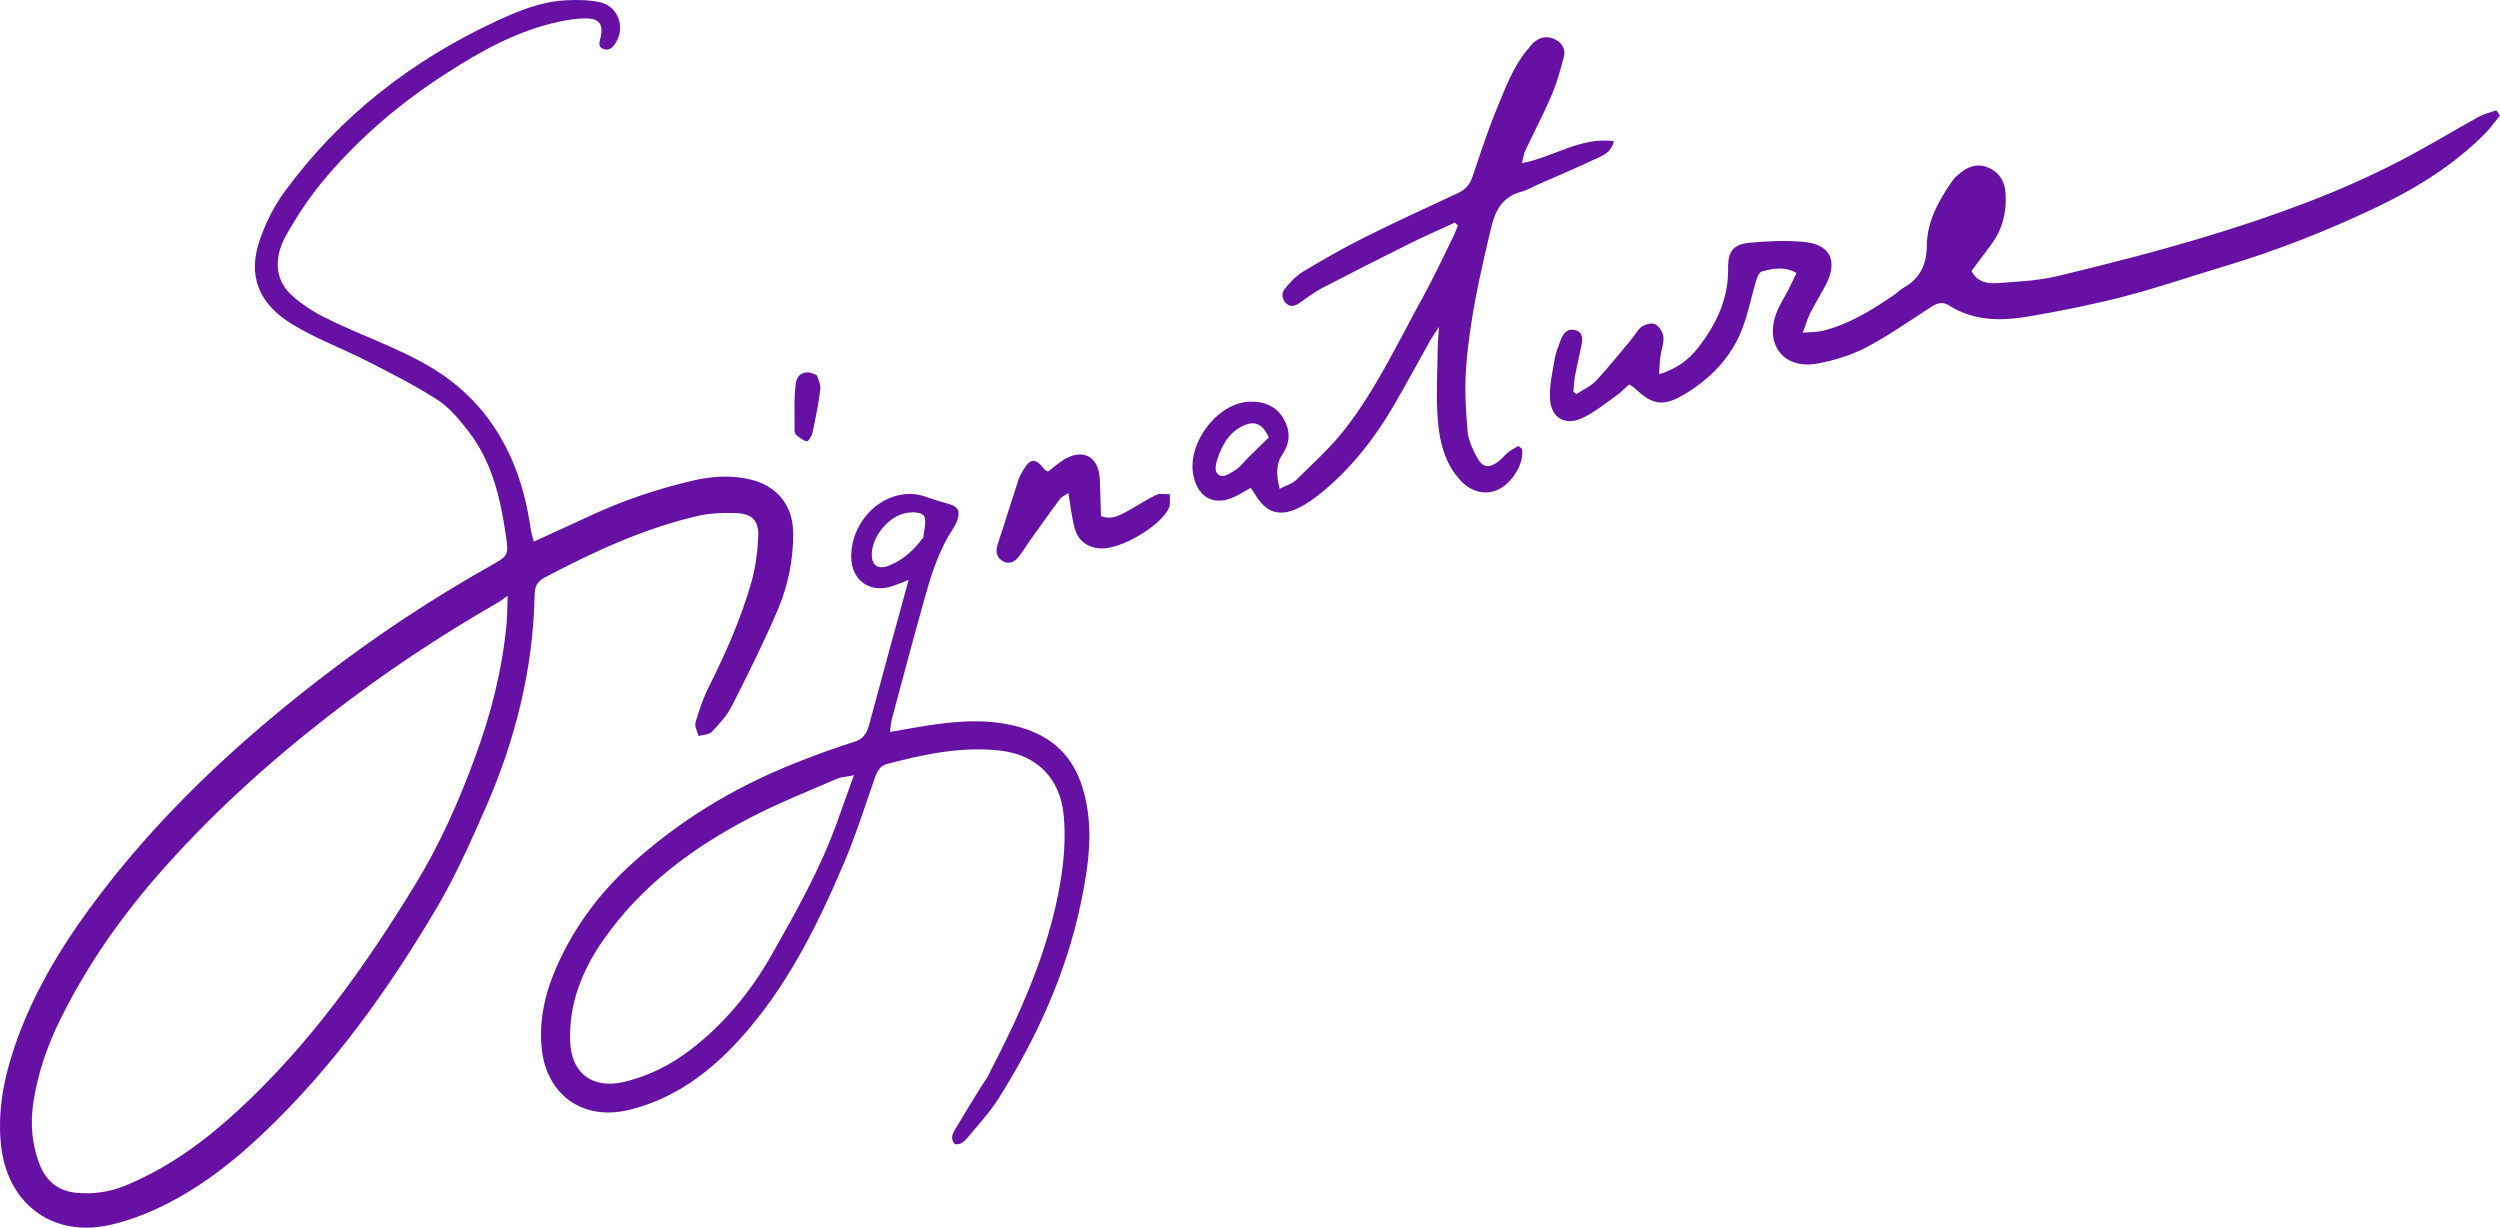 <?xml version="1.0" encoding="UTF-8" standalone="no"?><svg xmlns="http://www.w3.org/2000/svg" xmlns:xlink="http://www.w3.org/1999/xlink" fill="#6711a4" height="318.9" preserveAspectRatio="xMidYMid meet" version="1" viewBox="0.0 0.0 649.4 318.9" width="649.4" zoomAndPan="magnify"><defs><clipPath id="a"><path d="M 0 0 L 207 0 L 207 318.898 L 0 318.898 Z M 0 0"/></clipPath><clipPath id="b"><path d="M 402 28 L 649.391 28 L 649.391 110 L 402 110 Z M 402 28"/></clipPath></defs><g><g clip-path="url(#a)" id="change1_6"><path d="M 123.316 196.945 C 119.137 208.25 114.262 219.277 107.988 229.559 C 94.895 251.02 80.344 271.418 61.727 288.535 C 53.055 296.516 43.578 303.461 32.527 307.984 C 28.449 309.648 24.266 310.238 19.906 309.852 C 14.902 309.402 11.793 306.605 10.117 302.027 C 8.258 296.938 7.855 291.688 8.668 286.352 C 9.82 278.77 12.305 271.59 15.684 264.762 C 22.383 251.199 30.949 238.863 40.875 227.461 C 54.195 212.168 69.129 198.605 85.109 186.156 C 99.27 175.129 114.152 165.203 129.723 156.293 C 130.215 156.008 130.648 155.625 131.863 154.727 C 131.754 158.004 131.777 159.961 131.602 161.898 C 130.488 173.969 127.508 185.602 123.316 196.945 Z M 181.457 191.18 C 182.625 190.844 184.168 190.867 184.891 190.109 C 186.848 188.047 188.859 185.855 190.125 183.348 C 194.332 175.051 198.504 166.719 202.133 158.16 C 204.703 152.086 206.012 145.562 206.051 138.867 C 206.094 131.336 201.941 126.105 194.535 124.457 C 189.52 123.344 184.512 123.754 179.605 124.922 C 170.664 127.047 161.965 129.945 153.609 133.836 C 148.828 136.059 144.016 138.238 138.645 140.695 C 138.277 139.172 137.977 138.238 137.836 137.285 C 136.965 131.305 135.562 125.504 133.176 119.898 C 128.688 109.391 121.734 101.242 111.852 95.367 C 103.043 90.129 93.309 87.004 84.246 82.41 C 81.098 80.816 78.008 78.816 75.465 76.395 C 71.523 72.645 71.039 67.008 74.258 61.25 C 76.969 56.398 80.062 51.668 83.594 47.383 C 92.777 36.238 103.699 26.938 115.816 19.125 C 124.871 13.285 134.277 8.027 144.969 5.691 C 147.332 5.172 149.781 4.77 152.184 4.785 C 155.695 4.812 156.746 6.293 156.023 9.656 C 155.773 10.805 155.219 12.055 156.59 12.66 C 158.246 13.395 159.289 12.223 160.055 10.93 C 162.438 6.922 160.508 1.645 155.938 0.602 C 153.062 -0.059 149.965 -0.07 146.988 0.074 C 140.574 0.395 134.66 2.824 128.961 5.473 C 106.984 15.684 88.301 30.137 73.941 49.777 C 71.195 53.531 69.008 57.902 67.484 62.305 C 64.246 71.695 67.184 78.906 75.992 84.285 C 82.074 87.988 88.879 90.484 95.25 93.742 C 101.496 96.934 107.809 100.082 113.68 103.887 C 116.828 105.926 119.395 109.086 121.734 112.113 C 127.809 119.969 129.98 129.336 131.379 138.918 C 132.168 144.289 132.094 144.332 127.301 147.031 C 112.285 155.484 97.949 164.965 84.277 175.453 C 61.422 192.992 40.508 212.469 23.395 235.816 C 15.211 246.984 8.242 258.773 3.77 271.926 C 0.98 280.152 -0.645 288.586 0.246 297.309 C 1.762 312.262 13.016 321.078 27.328 318.434 C 30.824 317.789 34.289 316.668 37.594 315.328 C 49.328 310.555 59.273 303.027 68.367 294.398 C 86.406 277.297 100.758 257.27 113.344 235.992 C 118.211 227.762 122.148 218.941 126.008 210.164 C 133.809 192.414 138.52 173.867 138.879 154.371 C 138.918 152.203 139.691 150.957 141.555 149.973 C 154.273 143.266 167.277 137.25 181.363 134 C 184.523 133.273 187.902 133.172 191.164 133.285 C 195.426 133.434 197.18 135.277 196.961 139.602 C 196.773 143.434 196.262 147.344 195.23 151.027 C 192.555 160.578 188.531 169.609 184.098 178.473 C 182.633 181.402 181.574 184.562 180.66 187.715 C 180.371 188.707 181.16 190.02 181.457 191.18" fill="inherit"/></g><g id="change1_1"><path d="M 200.434 248.043 C 195.066 257.496 188.324 265.734 179.711 272.418 C 174.43 276.512 168.633 279.5 162.105 281.035 C 154.012 282.941 148.441 278.914 148.109 270.617 C 147.711 260.77 151.199 252.094 156.73 244.152 C 166.562 230.047 179.98 220.152 194.996 212.344 C 202.219 208.586 209.836 205.586 217.309 202.324 C 218.387 201.855 219.645 201.816 221.816 201.375 C 220.062 206.262 218.645 210.25 217.195 214.227 C 212.852 226.117 206.656 237.082 200.434 248.043 Z M 230.777 146.973 C 227.801 148.086 226.203 146.641 226.492 143.344 C 226.852 139.242 230.418 134.789 234.359 133.523 C 236.859 132.723 239.859 132.992 240.211 134.449 C 240.594 136.051 240.004 137.883 239.84 139.613 C 237.281 142.98 234.492 145.574 230.777 146.973 Z M 281.191 204.59 C 278.719 196.52 273.449 191.43 265.395 189.031 C 257.332 186.633 249.223 187.188 241.086 188.434 C 237.902 188.926 234.734 189.52 231.172 190.133 C 231.391 188.633 231.438 187.645 231.688 186.719 C 234.594 175.906 237.434 165.086 240.496 154.324 C 242.18 148.398 244.117 142.523 247.578 137.305 C 248.047 136.594 248.453 135.809 248.719 134.996 C 249.484 132.695 248.77 131.539 246.414 130.891 C 244.504 130.363 242.586 129.816 240.73 129.121 C 237.766 128.016 234.832 128.051 231.887 129.074 C 225.516 131.297 221.043 137.789 221.102 144.688 C 221.152 150.699 225.871 154.133 231.621 152.316 C 232.812 151.938 233.965 151.422 236.035 150.621 C 235.148 153.758 228.5 178.055 225.828 188.035 C 225.25 190.199 224.488 191.875 221.988 192.664 C 216.664 194.348 211.402 196.27 206.223 198.344 C 190.363 204.691 175.98 213.434 163.379 225.043 C 155.461 232.332 149.207 240.855 144.801 250.633 C 141.773 257.348 140.023 264.422 140.668 271.945 C 141.688 283.875 150.938 291.434 163.664 288.246 C 175.246 285.34 184.352 278.543 192.195 269.91 C 204.324 256.559 212.215 240.617 219.211 224.227 C 222.301 216.992 224.664 209.438 227.273 202.004 C 227.883 200.273 228.602 198.922 230.547 198.41 C 240.156 195.891 249.82 193.836 259.848 194.98 C 269.441 196.078 275.461 202.293 276.316 211.875 C 276.852 217.77 276.387 223.621 275.395 229.434 C 272.332 247.336 264.879 263.602 256.605 279.551 C 256.145 280.441 255.508 281.23 254.98 282.086 C 252.73 285.742 250.445 289.383 248.273 293.086 C 247.586 294.266 246.695 295.574 247.957 297.172 C 249.559 297.52 250.594 296.418 251.465 295.363 C 254.207 292.059 257.172 288.867 259.441 285.258 C 269.359 269.484 277.012 252.707 280.812 234.359 C 282.859 224.473 284.254 214.574 281.191 204.59" fill="inherit"/></g><g clip-path="url(#b)" id="change1_5"><path d="M 648.438 28.664 C 646.934 29.203 645.316 29.543 643.934 30.309 C 637.152 34.039 630.531 38.078 623.672 41.652 C 607.73 49.969 590.852 56.027 573.715 61.254 C 560.836 65.184 547.758 68.504 534.664 71.676 C 529.559 72.91 524.184 73.164 518.91 73.531 C 516.426 73.699 513.715 73.453 512.121 70.406 C 513.809 68.137 515.48 65.844 517.195 63.578 C 520.188 59.605 521.27 55.062 520.977 50.203 C 520.793 47.152 519.305 44.684 516.355 43.488 C 513.316 42.266 510.762 43.477 508.5 45.516 C 507.969 45.984 507.461 46.52 507.055 47.105 C 503.582 52.117 500.586 57.508 500.523 63.684 C 500.473 68.871 498.684 72.465 494.219 74.891 C 493.473 75.293 492.898 76 492.191 76.484 C 486.379 80.457 480.434 84.207 473.492 85.926 C 472.078 86.277 470.57 86.223 468.289 86.426 C 469.121 84.184 469.52 82.703 470.199 81.371 C 471.504 78.816 473.035 76.383 474.352 73.828 C 477.445 67.816 475.406 63.5 468.695 62.848 C 464.027 62.395 459.238 62.621 454.555 63.051 C 450.309 63.441 448.82 65.215 448.895 69.645 C 449.023 77.547 445.883 84.133 441.234 90.148 C 438.785 93.324 435.688 95.781 430.945 97.223 C 431.098 95.227 431.133 93.887 431.312 92.57 C 431.551 90.871 432.25 89.152 432.086 87.508 C 431.961 86.312 431 84.785 429.969 84.23 C 429.129 83.773 427.406 84.211 426.484 84.848 C 425.363 85.617 424.703 87.035 423.785 88.129 C 420.754 91.746 417.816 95.449 414.594 98.891 C 413.223 100.348 411.234 101.223 409.527 102.359 C 409.25 102.164 408.977 101.973 408.699 101.773 C 408.828 100.422 408.863 99.051 409.117 97.719 C 409.621 95.043 410.281 92.395 410.793 89.723 C 411.098 88.129 411.266 86.34 409.281 85.77 C 407.238 85.18 406.066 86.535 405.414 88.305 C 404.82 89.918 404.129 91.539 403.855 93.215 C 403.27 96.723 402.379 100.305 402.637 103.777 C 403.004 108.605 406.512 110.613 410.93 108.625 C 414.129 107.188 416.93 104.832 419.836 102.785 C 421.062 101.926 422.109 100.801 423.18 99.852 C 423.961 100.379 424.352 100.566 424.652 100.852 C 429.184 105.148 431.965 105.703 437.297 102.57 C 444.262 98.477 449.754 92.848 452.648 85.184 C 454.152 81.195 454.957 76.949 456.184 72.855 C 456.445 71.977 457 70.684 457.664 70.512 C 460.508 69.777 463.457 69.105 466.676 70.902 C 465.922 72.453 465.277 73.852 464.578 75.219 C 463.535 77.258 462.238 79.199 461.438 81.328 C 458.289 89.656 463.484 96.09 472.215 94.418 C 476.395 93.613 480.652 92.363 484.414 90.422 C 489.988 87.539 495.191 83.926 500.465 80.488 C 502.336 79.27 504.027 77.91 506.309 79.359 C 512.82 83.488 519.992 83.402 527.133 82.18 C 535.453 80.746 543.762 79.086 551.93 76.965 C 560.66 74.699 569.211 71.738 577.859 69.156 C 591.07 65.203 603.863 60.18 616.328 54.312 C 627.152 49.215 637.312 43.062 645.758 34.438 C 647.09 33.07 648.188 31.477 649.391 29.992 C 649.074 29.551 648.754 29.105 648.438 28.664" fill="inherit"/></g><g id="change1_2"><path d="M 324.125 118.969 C 323.105 119.977 322.242 121.199 321.074 121.977 C 319.859 122.789 318.043 123.977 317.055 123.586 C 315.109 122.805 315.797 120.59 316.312 119.031 C 317.473 115.582 319.219 112.465 322.664 110.719 C 325.84 109.109 328.02 110.059 329.562 113.645 C 327.559 115.605 325.836 117.277 324.125 118.969 Z M 394.43 115.852 C 393.621 116.336 392.645 116.809 391.801 117.461 C 390.898 118.164 390.199 119.113 389.297 119.816 C 386.863 121.711 385.121 121.52 383.684 118.84 C 382.551 116.723 381.414 114.375 381.215 112.055 C 380.754 106.648 380.438 101.164 380.82 95.766 C 381.699 83.293 384.484 71.113 387.391 58.969 C 388.469 54.457 390.438 51.039 395.234 49.785 C 396.605 49.426 397.863 48.656 399.176 48.078 C 404.422 45.762 409.699 43.52 414.891 41.09 C 416.602 40.285 418.578 39.492 419.227 36.66 C 410.512 35.523 403.57 40.816 395.34 42.375 C 395.703 40.961 395.801 39.984 396.199 39.148 C 398.453 34.352 400.949 29.664 403.023 24.789 C 404.41 21.531 405.391 18.062 406.25 14.617 C 406.691 12.844 405.824 11.242 404.102 10.309 C 402.27 9.316 400.465 9.512 398.828 10.672 C 398.035 11.234 397.441 12.098 396.801 12.855 C 393.039 17.32 391.086 22.77 388.895 28.023 C 386.477 33.836 384.547 39.859 382.527 45.836 C 381.836 47.887 380.711 49.238 378.723 50.152 C 370.523 53.945 362.316 57.734 354.238 61.77 C 348.859 64.461 343.629 67.461 338.473 70.559 C 336.68 71.633 335.168 73.297 333.809 74.922 C 332.816 76.109 332.914 77.676 334.129 78.832 C 335.285 79.926 336.473 79.453 337.633 78.652 C 339.52 77.355 341.348 75.922 343.367 74.863 C 350.863 70.957 358.406 67.129 365.98 63.367 C 369.926 61.41 373.969 59.648 377.965 57.797 C 378.207 58.062 378.445 58.324 378.688 58.586 C 378.27 59.605 377.906 60.652 377.414 61.637 C 374.875 66.773 372.477 71.984 369.707 76.996 C 363.27 88.66 357.625 100.836 349.414 111.41 C 345.668 116.238 341.031 120.387 336.66 124.699 C 335.656 125.684 334.09 126.098 332.395 126.969 C 331.504 123.383 331.434 120.48 333.113 118.039 C 335.285 114.875 335.141 111.766 333.41 108.738 C 331.535 105.457 328.27 104.227 324.621 104.34 C 315.977 104.609 307.898 115.734 310.137 124.164 C 311.559 129.531 315.688 131.441 320.734 129.02 C 322.121 128.355 323.434 127.531 324.891 126.723 C 325.359 127.426 325.691 127.879 325.977 128.355 C 328.77 133.082 332.199 134.355 337.145 132.02 C 339.566 130.871 341.812 129.207 343.883 127.469 C 351.312 121.223 357.215 113.672 362.066 105.305 C 365.309 99.727 368.367 94.043 371.531 88.414 C 372.047 87.5 372.672 86.652 373.793 84.938 C 373.633 87.562 373.469 89.113 373.453 90.664 C 373.398 96.812 372.992 102.996 373.484 109.105 C 373.938 114.812 375.305 120.469 379.477 124.902 C 382.254 127.859 385.988 128.715 389.207 127.16 C 392.922 125.359 395.953 120.254 395.359 116.723 C 395.324 116.508 394.973 116.344 394.43 115.852" fill="inherit"/></g><g id="change1_3"><path d="M 260.695 136.684 C 260.133 138.453 259.473 140.203 259.008 141.996 C 258.625 143.5 259.012 144.891 260.426 145.73 C 261.883 146.594 263.305 146.121 264.305 144.984 C 265.434 143.711 266.277 142.195 267.27 140.801 C 269.922 137.082 272.551 133.348 275.273 129.68 C 275.777 129.004 276.699 128.637 277.516 128.062 C 278.094 131.395 278.379 134.379 279.168 137.227 C 280.059 140.41 282.398 142.234 285.777 142.461 C 290.996 142.805 301.402 136.773 303.637 131.965 C 304.105 130.949 303.809 129.582 303.863 128.379 C 302.66 128.414 301.289 128.082 300.309 128.559 C 297.613 129.863 295.117 131.582 292.465 132.988 C 290.605 133.969 288.691 135.074 285.984 134.07 C 285.887 130.891 285.836 127.633 285.676 124.391 C 285.383 118.52 281.23 116.352 276.219 119.48 C 274.785 120.371 273.516 121.527 272.254 122.5 C 271.824 122.262 271.52 122.184 271.367 121.992 C 269.012 118.918 267.715 118.93 265.793 122.109 C 265.277 122.965 264.809 123.871 264.496 124.816 C 263.191 128.762 261.961 132.727 260.695 136.684" fill="inherit"/></g><g id="change1_4"><path d="M 206.398 111.906 C 206.398 112.301 206.602 112.836 206.895 113.062 C 207.734 113.699 208.629 114.488 209.59 114.633 C 209.973 114.691 210.863 113.266 211.051 112.418 C 211.848 108.676 212.633 104.914 213.082 101.117 C 213.238 99.773 212.43 98.32 212.223 97.527 C 209.484 95.914 207.078 96.848 206.719 99.609 C 206.191 103.656 206.438 107.805 206.398 111.906" fill="inherit"/></g></g></svg>
